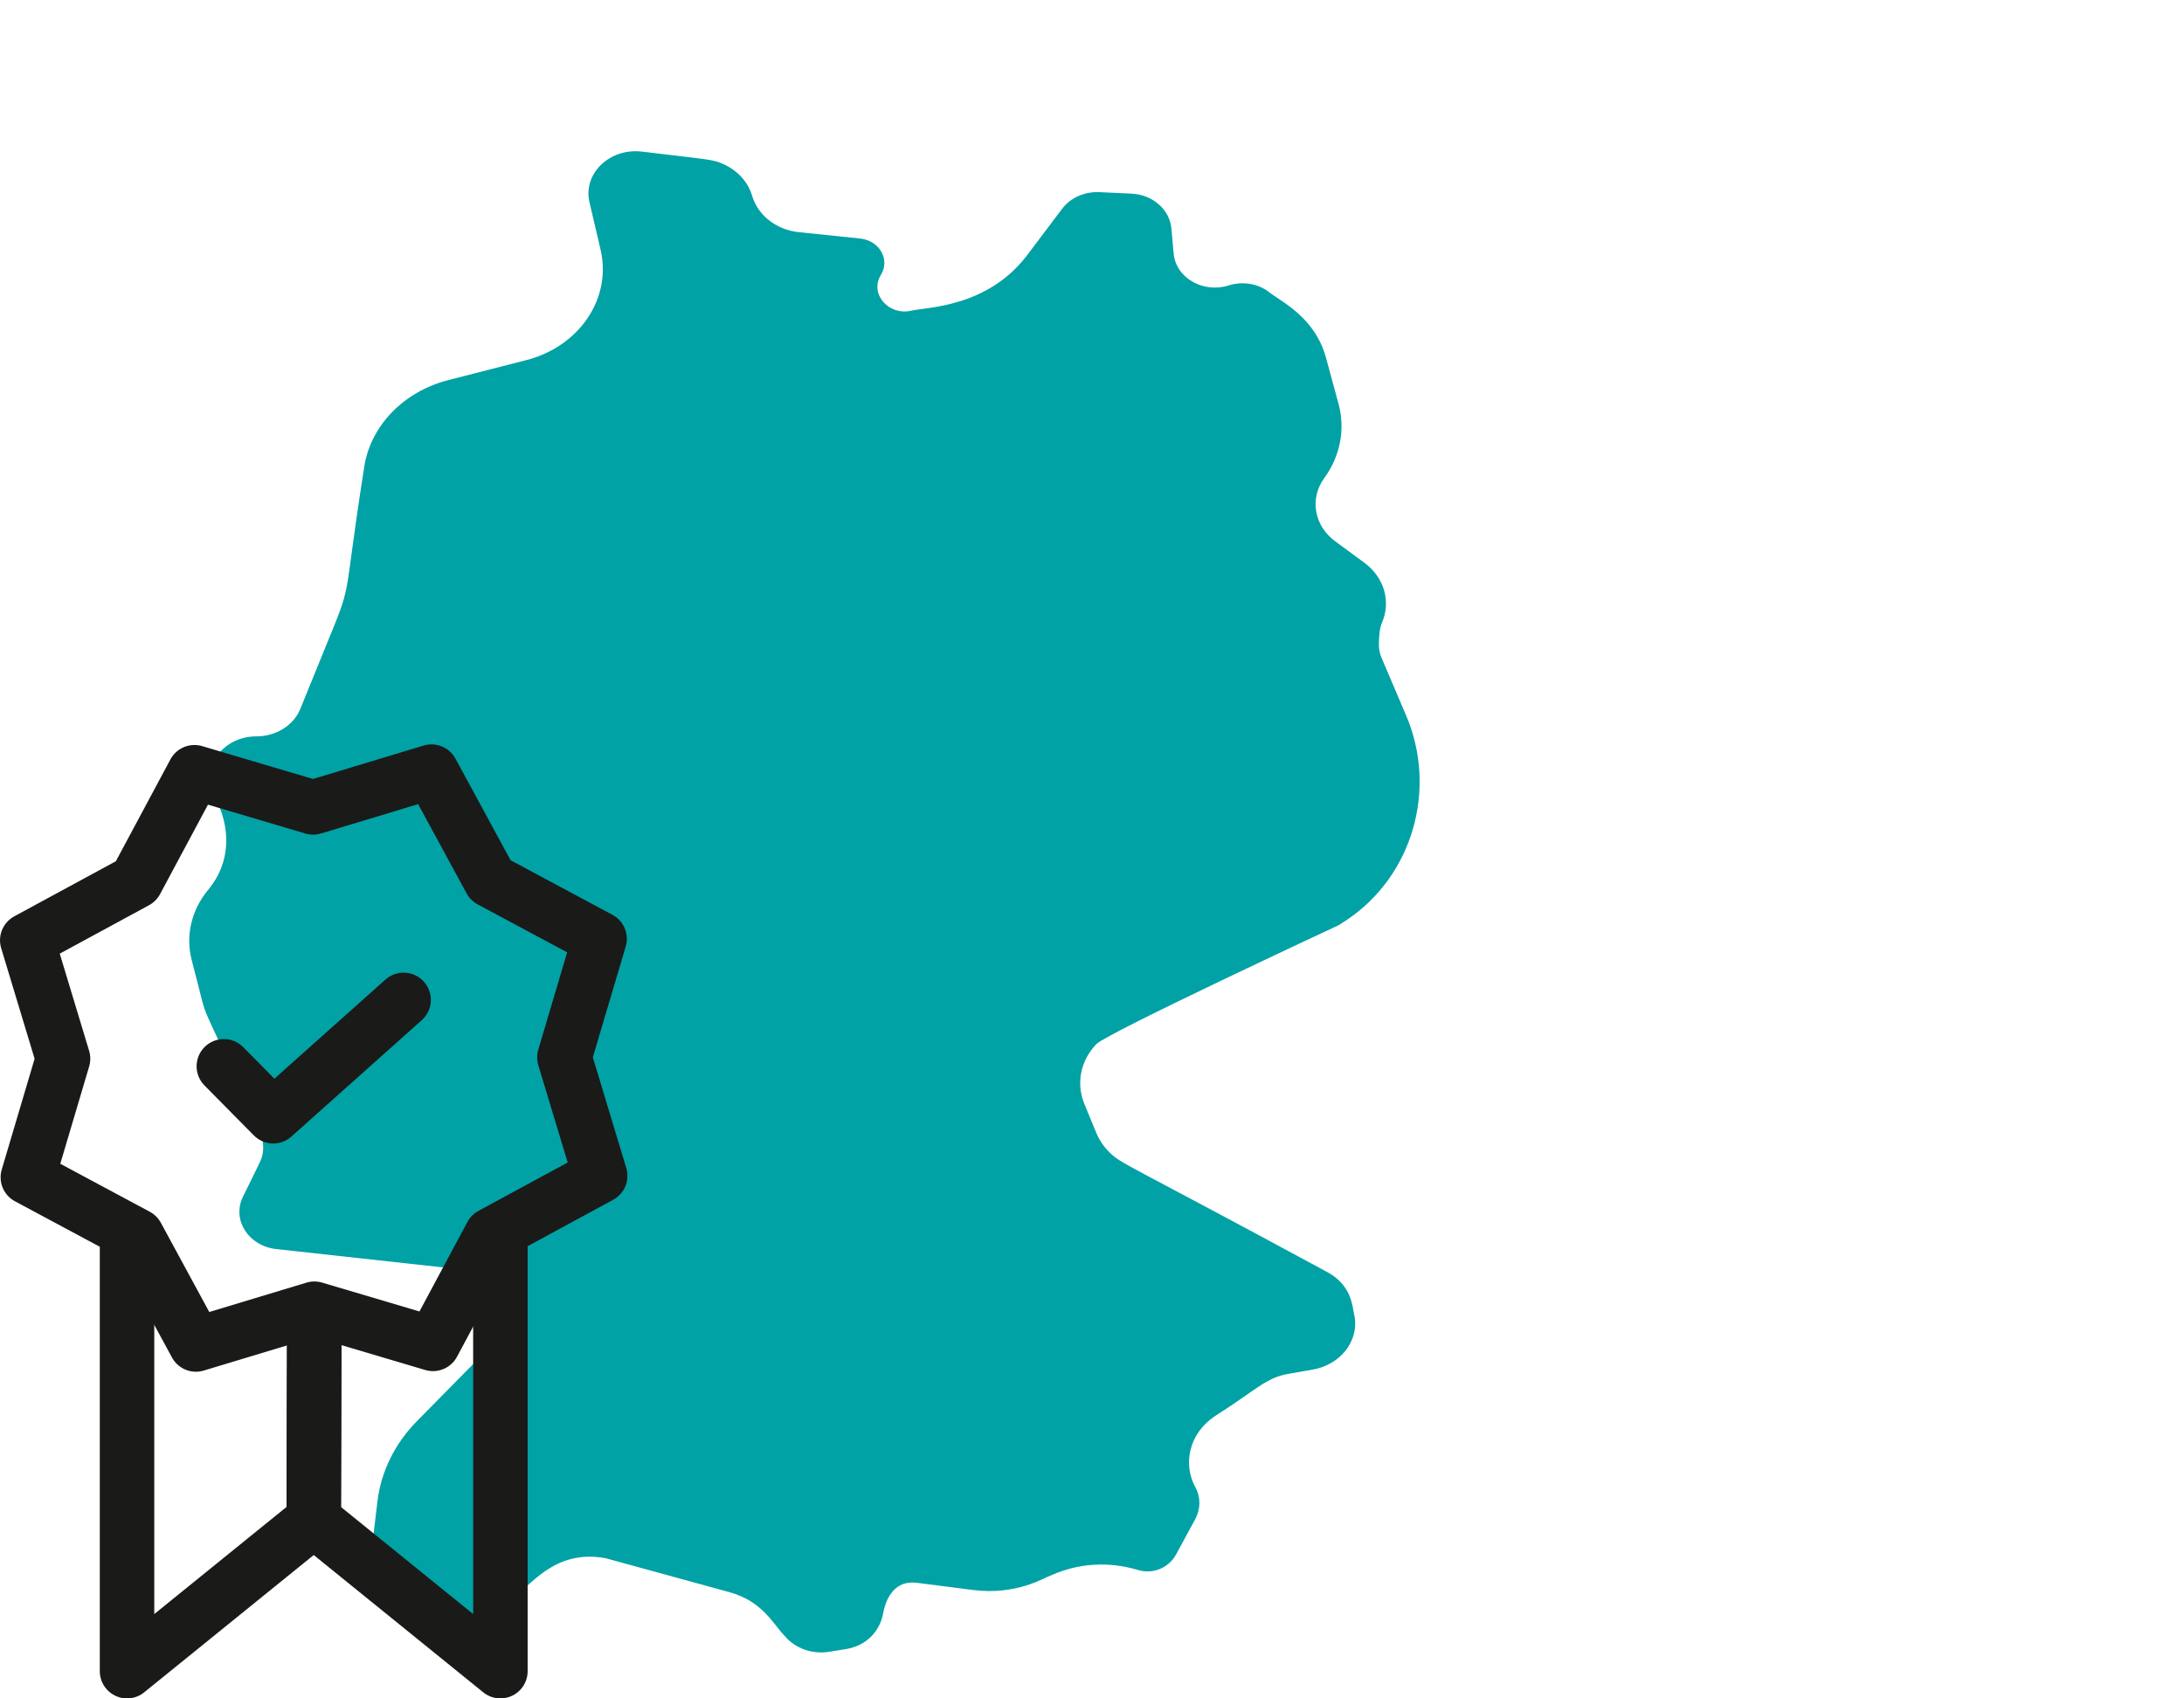 <?xml version="1.0" encoding="UTF-8"?><svg id="a" xmlns="http://www.w3.org/2000/svg" width="90" height="70" viewBox="0 0 90 70"><defs><style>.b{stroke-linecap:round;}.b,.c{fill:none;stroke:#1a1a18;stroke-linejoin:round;stroke-width:2.245px;}.d{fill:#00a2a5;}</style></defs><path class="d" d="M55.096,38.167c.044-.016.194-.109.417-.26,2.706-1.824,3.726-5.384,2.43-8.423l-1.01-2.369c-.074-.172-.112-.358-.111-.545.001-.274.024-.669.127-.906h0c.38-.873.091-1.867-.717-2.463l-1.215-.895c-.867-.64-1.058-1.762-.445-2.603.66-.905.872-2.014.586-3.064l-.515-1.892c-.455-1.677-1.843-2.31-2.34-2.703-.44-.348-1.085-.467-1.672-.28-1.041.334-2.175-.307-2.266-1.314l-.094-1.036c-.071-.781-.775-1.394-1.647-1.433l-1.321-.062c-.61-.028-1.192.232-1.534.685l-1.43,1.898c-1.639,2.175-4.146,2.154-4.796,2.304-.915.212-1.727-.691-1.242-1.477.392-.636-.063-1.416-.861-1.499l-2.514-.26c-.929-.095-1.697-.693-1.933-1.503-.172-.584-.613-1.041-1.159-1.292-.458-.211-.535-.183-3.38-.526-1.33-.16-2.436.906-2.163,2.084l.459,1.962c.466,2.002-.871,3.987-3.065,4.548l-3.205.821c-1.861.476-3.228,1.9-3.477,3.62-.942,6.01-.399,4.458-1.672,7.585l-.955,2.347c-.276.68-.998,1.133-1.807,1.133-1.423,0-2.349,1.336-1.728,2.479.675,1.255.694,2.696-.265,3.85-.71.854-.927,1.917-.678,2.885.896,3.389-.072.493,2.823,7.158.109.239.148.505.112.766h-0c-.038.289-.074.313-.821,1.835-.465.949.222,2.033,1.372,2.159l7.041.774c.855.095,1.569.636,1.813,1.377.01.114.62,1.214-.344,2.187l-2.699,2.74c-.919.926-1.493,2.088-1.641,3.322l-.246,2.061c-.111.92.453,1.798,1.396,2.174l1.292.514c.792.315,1.714.218,2.403-.251l.68-.465c.769-.524,1.754-2.085,3.88-1.691l5.1,1.399c1.383.379,1.816,1.344,2.286,1.814.423.506,1.13.755,1.825.643l.697-.113c.844-.137,1.392-.739,1.527-1.473.121-.658.497-1.372,1.39-1.257l2.307.296c1.805.231,2.966-.52,3.209-.598,1.451-.649,2.754-.477,3.602-.224.609.181,1.259-.083,1.566-.648l.787-1.451c.219-.403.231-.896.011-1.298-.544-.995-.251-2.239.79-2.94,1.754-1.113,2.094-1.584,3.042-1.75l1.003-.176c1.121-.197,1.871-1.139,1.728-2.143l-.034-.164c-.061-.277-.097-1.173-1.093-1.707-8.438-4.568-8.472-4.436-8.99-4.947.012,0-.326-.28-.539-.802l-.49-1.192c-.345-.84-.154-1.784.499-2.462.496-.481,9.915-4.866,9.915-4.866Z"/><polyline class="c" points="12.954 53.939 12.928 62.647 5.235 68.878 5.235 50.546"/><polyline class="c" points="12.954 53.939 12.928 62.647 20.621 68.878 20.621 50.546"/><polygon class="c" points="17.843 55.389 12.954 53.939 8.073 55.414 5.642 50.932 1.148 48.523 2.598 43.635 1.123 38.754 5.605 36.323 8.013 31.828 12.902 33.278 17.782 31.803 20.214 36.285 24.708 38.694 23.258 43.582 24.733 48.463 20.251 50.895 17.843 55.389"/><polyline class="b" points="9.224 43.948 11.259 46.007 16.632 41.21"/></svg>